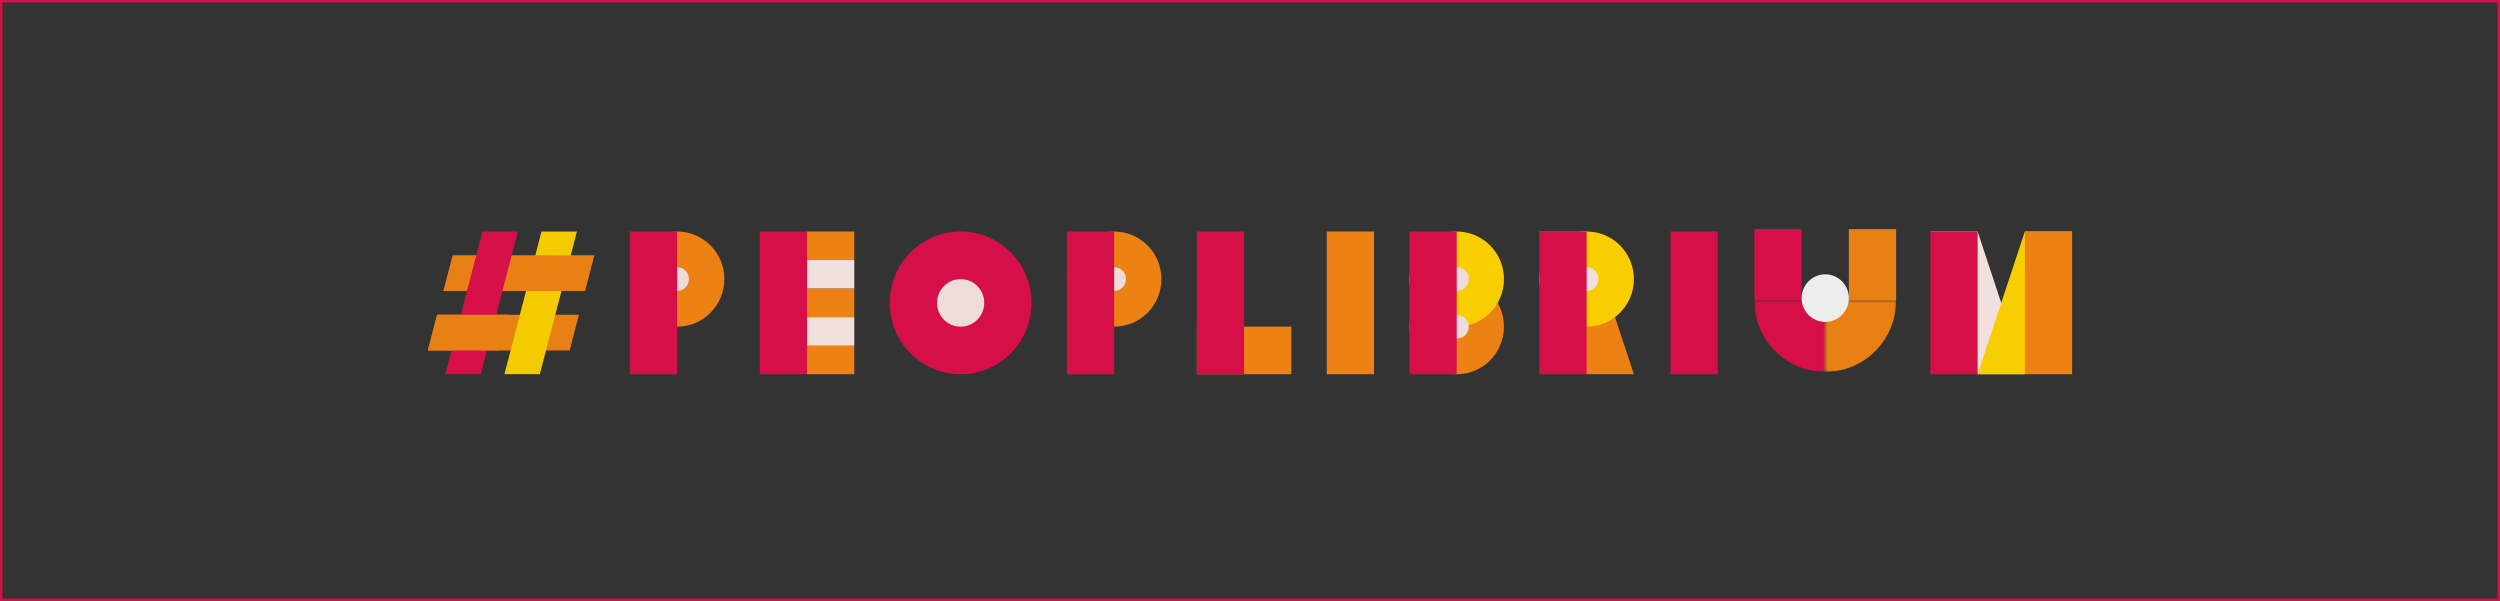 <?xml version="1.0" encoding="UTF-8" standalone="no"?>
<svg width="1040px" height="250px" viewBox="0 0 1040 250" version="1.1" xmlns="http://www.w3.org/2000/svg" xmlns:xlink="http://www.w3.org/1999/xlink" xmlns:sketch="http://www.bohemiancoding.com/sketch/ns">
    <rect x="0" y="0" width="1040" height="250" fill="#333333" stroke="none"/>
    <!-- Generator: Sketch 3.5.1 (25234) - http://www.bohemiancoding.com/sketch -->
    <title>lg.peoplibrium.banner.05</title>
    <desc>Created with Sketch.</desc>
    <defs>
        <path id="path-1" d="M0.222,0.489 L29.704,0.489 L29.704,30.175 L0.222,30.175"></path>
        <path id="path-3" d="M0.39,30.175 L29.873,30.175 L29.873,0.489 L0.39,0.489"></path>
    </defs>
    <g id="Page-1" stroke="none" stroke-width="1" fill="none" fill-rule="evenodd" sketch:type="MSPage">
        <g id="lg.peoplibrium.banner.05" sketch:type="MSArtboardGroup">
            <rect id="Rectangle-42" stroke="#D60F49" stroke-width="2" sketch:type="MSShapeGroup" x="0" y="0" width="1040" height="250"></rect>
            <g id="Group-Copy" sketch:type="MSLayerGroup" transform="translate(178, 95)">
                <path d="M221.612,1.309 C205.329,1.309 192.129,14.6 192.129,30.994 C192.129,47.39 205.329,60.68 221.612,60.68 C237.895,60.68 251.095,47.39 251.095,30.994 C251.095,14.6 237.895,1.309 221.612,1.309" id="Fill-4" fill="#D60F49" sketch:type="MSShapeGroup"></path>
                <path d="M221.612,40.89 C216.185,40.89 211.784,36.46 211.784,30.994 C211.784,25.529 216.185,21.1 221.612,21.1 C227.04,21.1 231.44,25.529 231.44,30.994 C231.44,36.46 227.04,40.89 221.612,40.89" id="Fill-5" fill="#EEDCDA" sketch:type="MSShapeGroup"></path>
                <path d="M103.681,1.309 C92.826,1.309 84.026,10.17 84.026,21.1 C84.026,32.029 92.826,40.89 103.681,40.89 C114.536,40.89 123.336,32.029 123.336,21.1 C123.336,10.17 114.536,1.309 103.681,1.309" id="Fill-6" fill="#ED8114" sketch:type="MSShapeGroup"></path>
                <path d="M103.681,26.047 C100.967,26.047 98.767,23.832 98.767,21.1 C98.767,18.367 100.967,16.152 103.681,16.152 C106.395,16.152 108.595,18.367 108.595,21.1 C108.595,23.832 106.395,26.047 103.681,26.047" id="Fill-7" fill="#EEDCDA" sketch:type="MSShapeGroup"></path>
                <path d="M84.026,1.309 L103.681,1.309 L103.681,60.681 L84.026,60.681 L84.026,1.309 Z" id="Fill-8" fill="#D60F49" sketch:type="MSShapeGroup"></path>
                <path d="M138.078,1.309 L157.733,1.309 L157.733,60.681 L138.078,60.681 L138.078,1.309 Z" id="Fill-9" fill="#D60F49" sketch:type="MSShapeGroup"></path>
                <path d="M157.733,1.309 L177.388,1.309 L177.388,13.183 L157.733,13.183 L157.733,1.309 Z" id="Fill-10" fill="#ED8114" sketch:type="MSShapeGroup"></path>
                <path d="M157.733,13.183 L177.388,13.183 L177.388,25.058 L157.733,25.058 L157.733,13.183 Z" id="Fill-11" fill="#F2E0DE" sketch:type="MSShapeGroup"></path>
                <path d="M157.733,25.058 L177.388,25.058 L177.388,36.932 L157.733,36.932 L157.733,25.058 Z" id="Fill-12" fill="#ED8114" sketch:type="MSShapeGroup"></path>
                <path d="M157.733,48.806 L177.388,48.806 L177.388,60.681 L157.733,60.681 L157.733,48.806 Z" id="Fill-13" fill="#ED8114" sketch:type="MSShapeGroup"></path>
                <path d="M157.733,36.932 L177.388,36.932 L177.388,48.806 L157.733,48.806 L157.733,36.932 Z" id="Fill-14" fill="#F2E0DE" sketch:type="MSShapeGroup"></path>
                <path d="M373.94,1.309 L393.595,1.309 L393.595,60.681 L373.94,60.681 L373.94,1.309 Z" id="Fill-15" fill="#ED8114" sketch:type="MSShapeGroup"></path>
                <path d="M516.931,1.309 L536.586,1.309 L536.586,60.681 L516.931,60.681 L516.931,1.309 Z" id="Fill-16" fill="#D60F49" sketch:type="MSShapeGroup"></path>
                <path d="M664.345,60.68 L644.69,60.68 L625.034,1.309 L644.69,1.309 L664.345,60.68" id="Fill-17" fill="#F2E0DE" sketch:type="MSShapeGroup"></path>
                <path d="M684,1.309 L664.345,1.309 L644.69,60.68 L664.345,60.68 L684,1.309" id="Fill-18" fill="#F9CE00" sketch:type="MSShapeGroup"></path>
                <path d="M664.345,1.309 L684,1.309 L684,60.681 L664.345,60.681 L664.345,1.309 Z" id="Fill-19" fill="#ED8114" sketch:type="MSShapeGroup"></path>
                <path d="M625.034,1.309 L644.69,1.309 L644.69,60.681 L625.034,60.681 L625.034,1.309 Z" id="Fill-20" fill="#D60F49" sketch:type="MSShapeGroup"></path>
                <path d="M447.647,40.89 C447.647,51.82 438.847,60.68 427.992,60.68 C417.136,60.68 408.336,51.82 408.336,40.89 C408.336,29.96 417.136,21.1 427.992,21.1 C438.847,21.1 447.647,29.96 447.647,40.89" id="Fill-21" fill="#ED8114" sketch:type="MSShapeGroup"></path>
                <path d="M447.647,21.1 C447.647,32.029 438.847,40.89 427.992,40.89 C417.136,40.89 408.336,32.029 408.336,21.1 C408.336,10.17 417.136,1.309 427.992,1.309 C438.847,1.309 447.647,10.17 447.647,21.1" id="Fill-22" fill="#F9CE00" sketch:type="MSShapeGroup"></path>
                <path d="M433.028,21.1 C433.028,23.832 430.828,26.047 428.114,26.047 C425.401,26.047 423.201,23.832 423.201,21.1 C423.201,18.367 425.401,16.152 428.114,16.152 C430.828,16.152 433.028,18.367 433.028,21.1" id="Fill-23" fill="#EEDCDA" sketch:type="MSShapeGroup"></path>
                <path d="M433.028,40.89 C433.028,43.622 430.828,45.838 428.114,45.838 C425.401,45.838 423.201,43.622 423.201,40.89 C423.201,38.157 425.401,35.942 428.114,35.942 C430.828,35.942 433.028,38.157 433.028,40.89" id="Fill-24" fill="#EEDCDA" sketch:type="MSShapeGroup"></path>
                <path d="M408.336,1.309 L427.992,1.309 L427.992,60.681 L408.336,60.681 L408.336,1.309 Z" id="Fill-25" fill="#D60F49" sketch:type="MSShapeGroup"></path>
                <path d="M501.698,60.68 L482.043,60.68 L462.388,1.309 L482.043,1.309 L501.698,60.68" id="Fill-26" fill="#ED8114" sketch:type="MSShapeGroup"></path>
                <path d="M501.698,21.1 C501.698,32.029 492.898,40.89 482.043,40.89 C471.188,40.89 462.388,32.029 462.388,21.1 C462.388,10.17 471.188,1.309 482.043,1.309 C492.898,1.309 501.698,10.17 501.698,21.1" id="Fill-27" fill="#F9CE00" sketch:type="MSShapeGroup"></path>
                <path d="M486.957,21.1 C486.957,23.832 484.757,26.047 482.043,26.047 C479.329,26.047 477.13,23.832 477.13,21.1 C477.13,18.367 479.329,16.152 482.043,16.152 C484.757,16.152 486.957,18.367 486.957,21.1" id="Fill-28" fill="#F2E0DE" sketch:type="MSShapeGroup"></path>
                <path d="M462.388,1.309 L482.043,1.309 L482.043,60.681 L462.388,60.681 L462.388,1.309 Z" id="Fill-29" fill="#D60F49" sketch:type="MSShapeGroup"></path>
                <path d="M285.491,1.309 C274.636,1.309 265.836,10.17 265.836,21.1 C265.836,32.029 274.636,40.89 285.491,40.89 C296.346,40.89 305.147,32.029 305.147,21.1 C305.147,10.17 296.346,1.309 285.491,1.309" id="Fill-30" fill="#ED8114" sketch:type="MSShapeGroup"></path>
                <path d="M285.491,26.047 C282.777,26.047 280.578,23.832 280.578,21.1 C280.578,18.367 282.777,16.152 285.491,16.152 C288.205,16.152 290.405,18.367 290.405,21.1 C290.405,23.832 288.205,26.047 285.491,26.047" id="Fill-31" fill="#EEDCDA" sketch:type="MSShapeGroup"></path>
                <path d="M265.836,1.309 L285.491,1.309 L285.491,60.681 L265.836,60.681 L265.836,1.309 Z" id="Fill-32" fill="#D60F49" sketch:type="MSShapeGroup"></path>
                <path d="M319.888,40.89 L359.199,40.89 L359.199,60.68 L319.888,60.68 L319.888,40.89 Z" id="Fill-33" fill="#ED8114" sketch:type="MSShapeGroup"></path>
                <path d="M319.888,1.309 L339.543,1.309 L339.543,60.681 L319.888,60.681 L319.888,1.309 Z" id="Fill-34" fill="#D60F49" sketch:type="MSShapeGroup"></path>
                <g id="Group-37" transform="translate(551.597, 29.516)">
                    <mask id="mask-2" sketch:name="Clip 36" fill="white">
                        <use xlink:href="#path-1"></use>
                    </mask>
                    <g id="Clip-36"></g>
                    <path d="M29.705,-29.197 C13.422,-29.197 0.222,-15.906 0.222,0.489 C0.222,16.884 13.422,30.175 29.705,30.175 C45.987,30.175 59.187,16.884 59.187,0.489 C59.187,-15.906 45.987,-29.197 29.705,-29.197" id="Fill-35" fill="#D60F49" sketch:type="MSShapeGroup" mask="url(#mask-2)"></path>
                </g>
                <path d="M551.819,0.319 L571.474,0.319 L571.474,30.005 L551.819,30.005 L551.819,0.319 Z" id="Fill-38" fill="#D60F49" sketch:type="MSShapeGroup"></path>
                <g id="Group-41" transform="translate(580.911, 29.516)">
                    <mask id="mask-4" sketch:name="Clip 40" fill="white">
                        <use xlink:href="#path-3"></use>
                    </mask>
                    <g id="Clip-40"></g>
                    <path d="M-29.092,0.489 C-29.092,16.884 -15.893,30.175 0.39,30.175 C16.673,30.175 29.873,16.884 29.873,0.489 C29.873,-15.906 16.673,-29.197 0.39,-29.197 C-15.893,-29.197 -29.092,-15.906 -29.092,0.489" id="Fill-39" fill="#E98014" sketch:type="MSShapeGroup" mask="url(#mask-4)"></path>
                </g>
                <path d="M591.129,0.319 L610.785,0.319 L610.785,30.005 L591.129,30.005 L591.129,0.319 Z" id="Fill-42" fill="#E98014" sketch:type="MSShapeGroup"></path>
                <path d="M591.129,29.016 C591.129,34.481 586.729,38.911 581.302,38.911 C575.874,38.911 571.474,34.481 571.474,29.016 C571.474,23.551 575.874,19.121 581.302,19.121 C586.729,19.121 591.129,23.551 591.129,29.016" id="Fill-43" fill="#EDEDED" sketch:type="MSShapeGroup"></path>
                <path d="M3.861,35.942 L62.826,35.942 L58.966,50.785 L0,50.785 L3.861,35.942" id="Fill-44" fill="#E98014" sketch:type="MSShapeGroup"></path>
                <path d="M31.823,60.68 L47.265,1.309 L62.006,1.309 L46.564,60.68 L31.823,60.68" id="Fill-45" fill="#F4CA00" sketch:type="MSShapeGroup"></path>
                <path d="M10.295,11.204 L69.26,11.204 L65.4,26.047 L6.434,26.047 L10.295,11.204" id="Fill-46" fill="#E98014" sketch:type="MSShapeGroup"></path>
                <path d="M7.254,60.68 L22.696,1.309 L37.437,1.309 L21.995,60.68 L7.254,60.68" id="Fill-47" fill="#D60F49" sketch:type="MSShapeGroup"></path>
                <path d="M3.861,35.942 L33.343,35.942 L29.483,50.785 L0,50.785 L3.861,35.942" id="Fill-48" fill="#E98014" sketch:type="MSShapeGroup"></path>
            </g>
        </g>
    </g>
</svg>